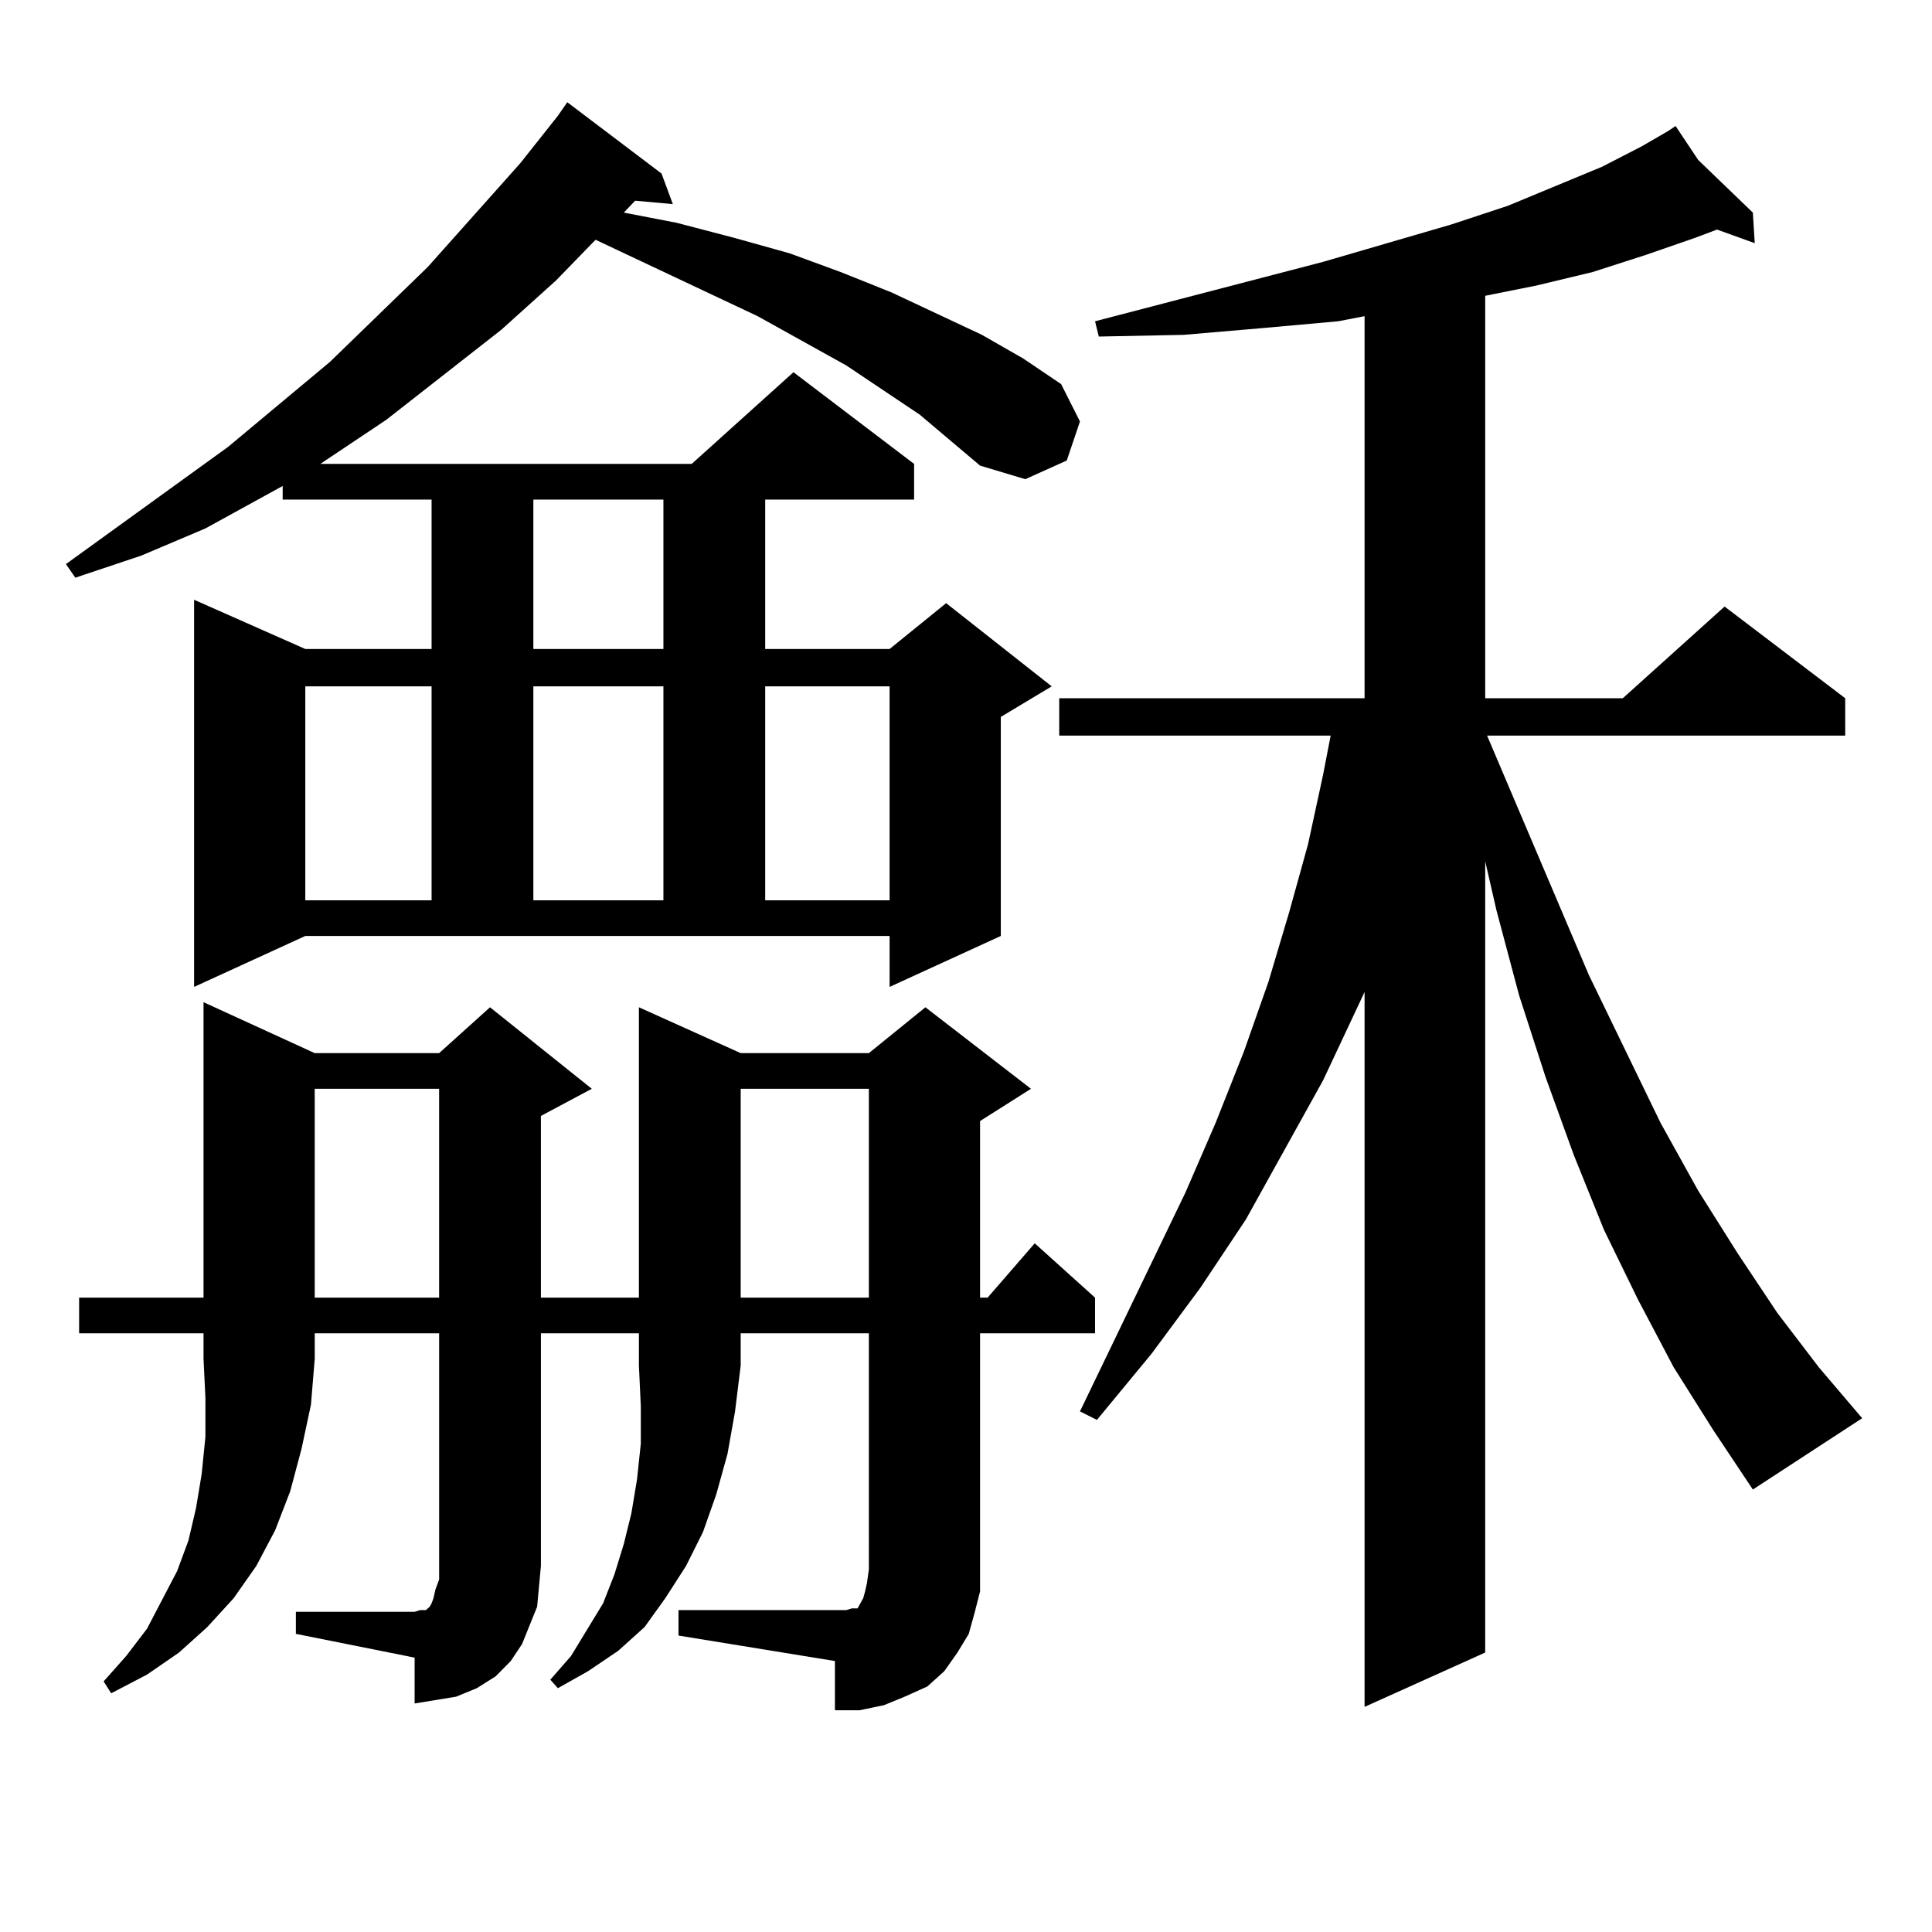 <?xml version="1.0" encoding="utf-8"?>
<!-- Generator: Adobe Illustrator 16.0.0, SVG Export Plug-In . SVG Version: 6.00 Build 0)  -->
<!DOCTYPE svg PUBLIC "-//W3C//DTD SVG 1.1//EN" "http://www.w3.org/Graphics/SVG/1.1/DTD/svg11.dtd">
<svg version="1.1" id="图层_1" xmlns="http://www.w3.org/2000/svg" xmlns:xlink="http://www.w3.org/1999/xlink" x="0px" y="0px"
	 width="1000px" height="1000px" viewBox="0 0 1000 1000" enable-background="new 0 0 1000 1000" xml:space="preserve">
<path d="M476.062,214.629l-38.048-25.488l-45.853-25.488l-83.9-39.551l-20.487,21.094l-28.292,25.488l-59.51,46.582l-30.243,20.215
	l-3.902,2.637h192.19l52.682-47.461l62.438,47.461v18.457h-77.071v77.344h64.389l29.268-23.73l54.633,43.066l-26.341,15.82v113.379
	l-57.56,26.367v-26.367H158.021l-57.56,26.367V310.43l57.56,25.488h65.364v-77.344h-77.071v-7.031l-39.999,21.973l-33.17,14.063
	L39,299.004l-4.878-7.031l83.9-60.645l52.682-43.945l50.73-49.219l47.803-53.613l19.512-24.609l4.878-7.031l48.779,36.914
	l5.854,15.82l-19.512-1.758l-5.854,6.152l27.316,5.273l30.243,7.91l28.292,7.91l26.341,9.668l26.341,10.547l46.828,21.973
	l21.463,12.305l19.512,13.184l9.756,19.336l-6.829,20.215l-21.463,9.668l-23.414-7.031L476.062,214.629z M40.951,690.117V671.66
	h64.389V518.73l57.56,26.367h64.389l26.34-23.73l52.682,42.188l-26.341,14.063v94.043h50.73V521.367l52.682,23.73h66.34
	l29.268-23.73l54.633,42.188l-26.341,16.699v91.406h3.902l24.39-28.125l31.219,28.125v18.457H507.28v122.168v11.426l-2.927,11.426
	l-2.927,10.547l-5.854,9.668l-6.829,9.668l-8.78,7.91l-11.707,5.273l-10.731,4.395l-12.683,2.637H432.16v-25.488l-80.974-13.184
	v-13.184h80.974h5.854l2.927-0.879h2.927l0.976-1.758l0.976-1.758l0.976-1.758l0.976-3.516l0.976-4.395l0.976-7.031V690.117h-66.34
	v16.699l-2.927,23.73l-3.902,21.973l-5.854,21.094l-6.829,19.336l-8.78,17.578l-10.731,16.699l-10.731,14.941l-13.658,12.305
	l-15.609,10.547l-15.609,8.789l-3.902-4.395l10.731-12.305l16.585-27.246l5.854-14.941l4.878-15.82l3.902-15.82l2.927-17.578
	l1.951-18.457V727.91l-0.976-21.094v-16.699h-50.73v120.41l-0.976,10.547l-0.976,10.547l-3.902,9.668l-3.902,9.668l-5.854,8.789
	l-7.805,7.91l-9.756,6.152l-10.731,4.395l-10.731,1.758l-10.731,1.758v-23.73l-61.462-12.305v-11.426h61.462l2.927-0.879h2.927
	l0.976-0.879l0.976-0.879l0.976-1.758l0.976-2.637l0.976-4.395l1.951-5.273v-7.031v-120.41h-64.389v13.184l-1.951,23.73
	l-4.878,22.852l-5.854,21.973l-7.805,20.215l-9.756,18.457l-11.707,16.699l-13.658,14.941l-14.634,13.184l-16.585,11.426
	l-18.536,9.668l-3.902-6.152l11.707-13.184l10.731-14.063l7.805-14.941l7.805-14.941l5.854-15.82l3.902-16.699l2.927-17.578
	l1.951-19.336v-20.215l-0.976-20.215v-13.184H40.951z M158.021,355.254v110.742h65.364V355.254H158.021z M162.899,563.555V671.66
	h64.389V563.555H162.899z M276.066,258.574v77.344h67.315v-77.344H276.066z M276.066,355.254v110.742h67.315V355.254H276.066z
	 M383.381,563.555V671.66h66.34V563.555H383.381z M396.063,355.254v110.742h64.389V355.254H396.063z M878.979,82.793l28.292,27.246
	l0.976,15.82l-19.512-7.031l-11.707,4.395l-25.365,8.789l-27.316,8.789l-29.268,7.031l-26.341,5.273v208.301h71.218l52.682-47.461
	l62.438,47.461v19.336H769.713l52.682,123.926l37.072,76.465l19.512,35.156l20.487,32.52l20.487,30.762l21.463,28.125l22.438,26.367
	l-56.584,36.914l-20.487-30.762l-20.487-32.52l-18.536-35.156l-17.561-36.035l-15.609-38.672l-14.634-40.43l-13.658-42.188
	l-11.707-43.945l-5.854-25.488v409.57L706.3,883.477v-370.02l-21.463,45.703l-39.999,72.07l-23.414,35.156l-25.365,34.277
	l-28.292,34.277l-8.78-4.395l54.633-113.379l15.609-36.035l14.634-36.914l12.683-36.035l10.731-36.035l9.756-35.156l7.805-36.035
	l3.902-20.215H548.255v-19.336H706.3V163.652l-13.658,2.637l-39.023,3.516l-40.975,3.516l-43.901,0.879l-1.951-7.91l118.046-30.762
	l66.34-19.336l29.268-9.668l48.779-20.215l20.487-10.547l13.658-7.91l3.902-2.637L878.979,82.793z"/>
</svg>
